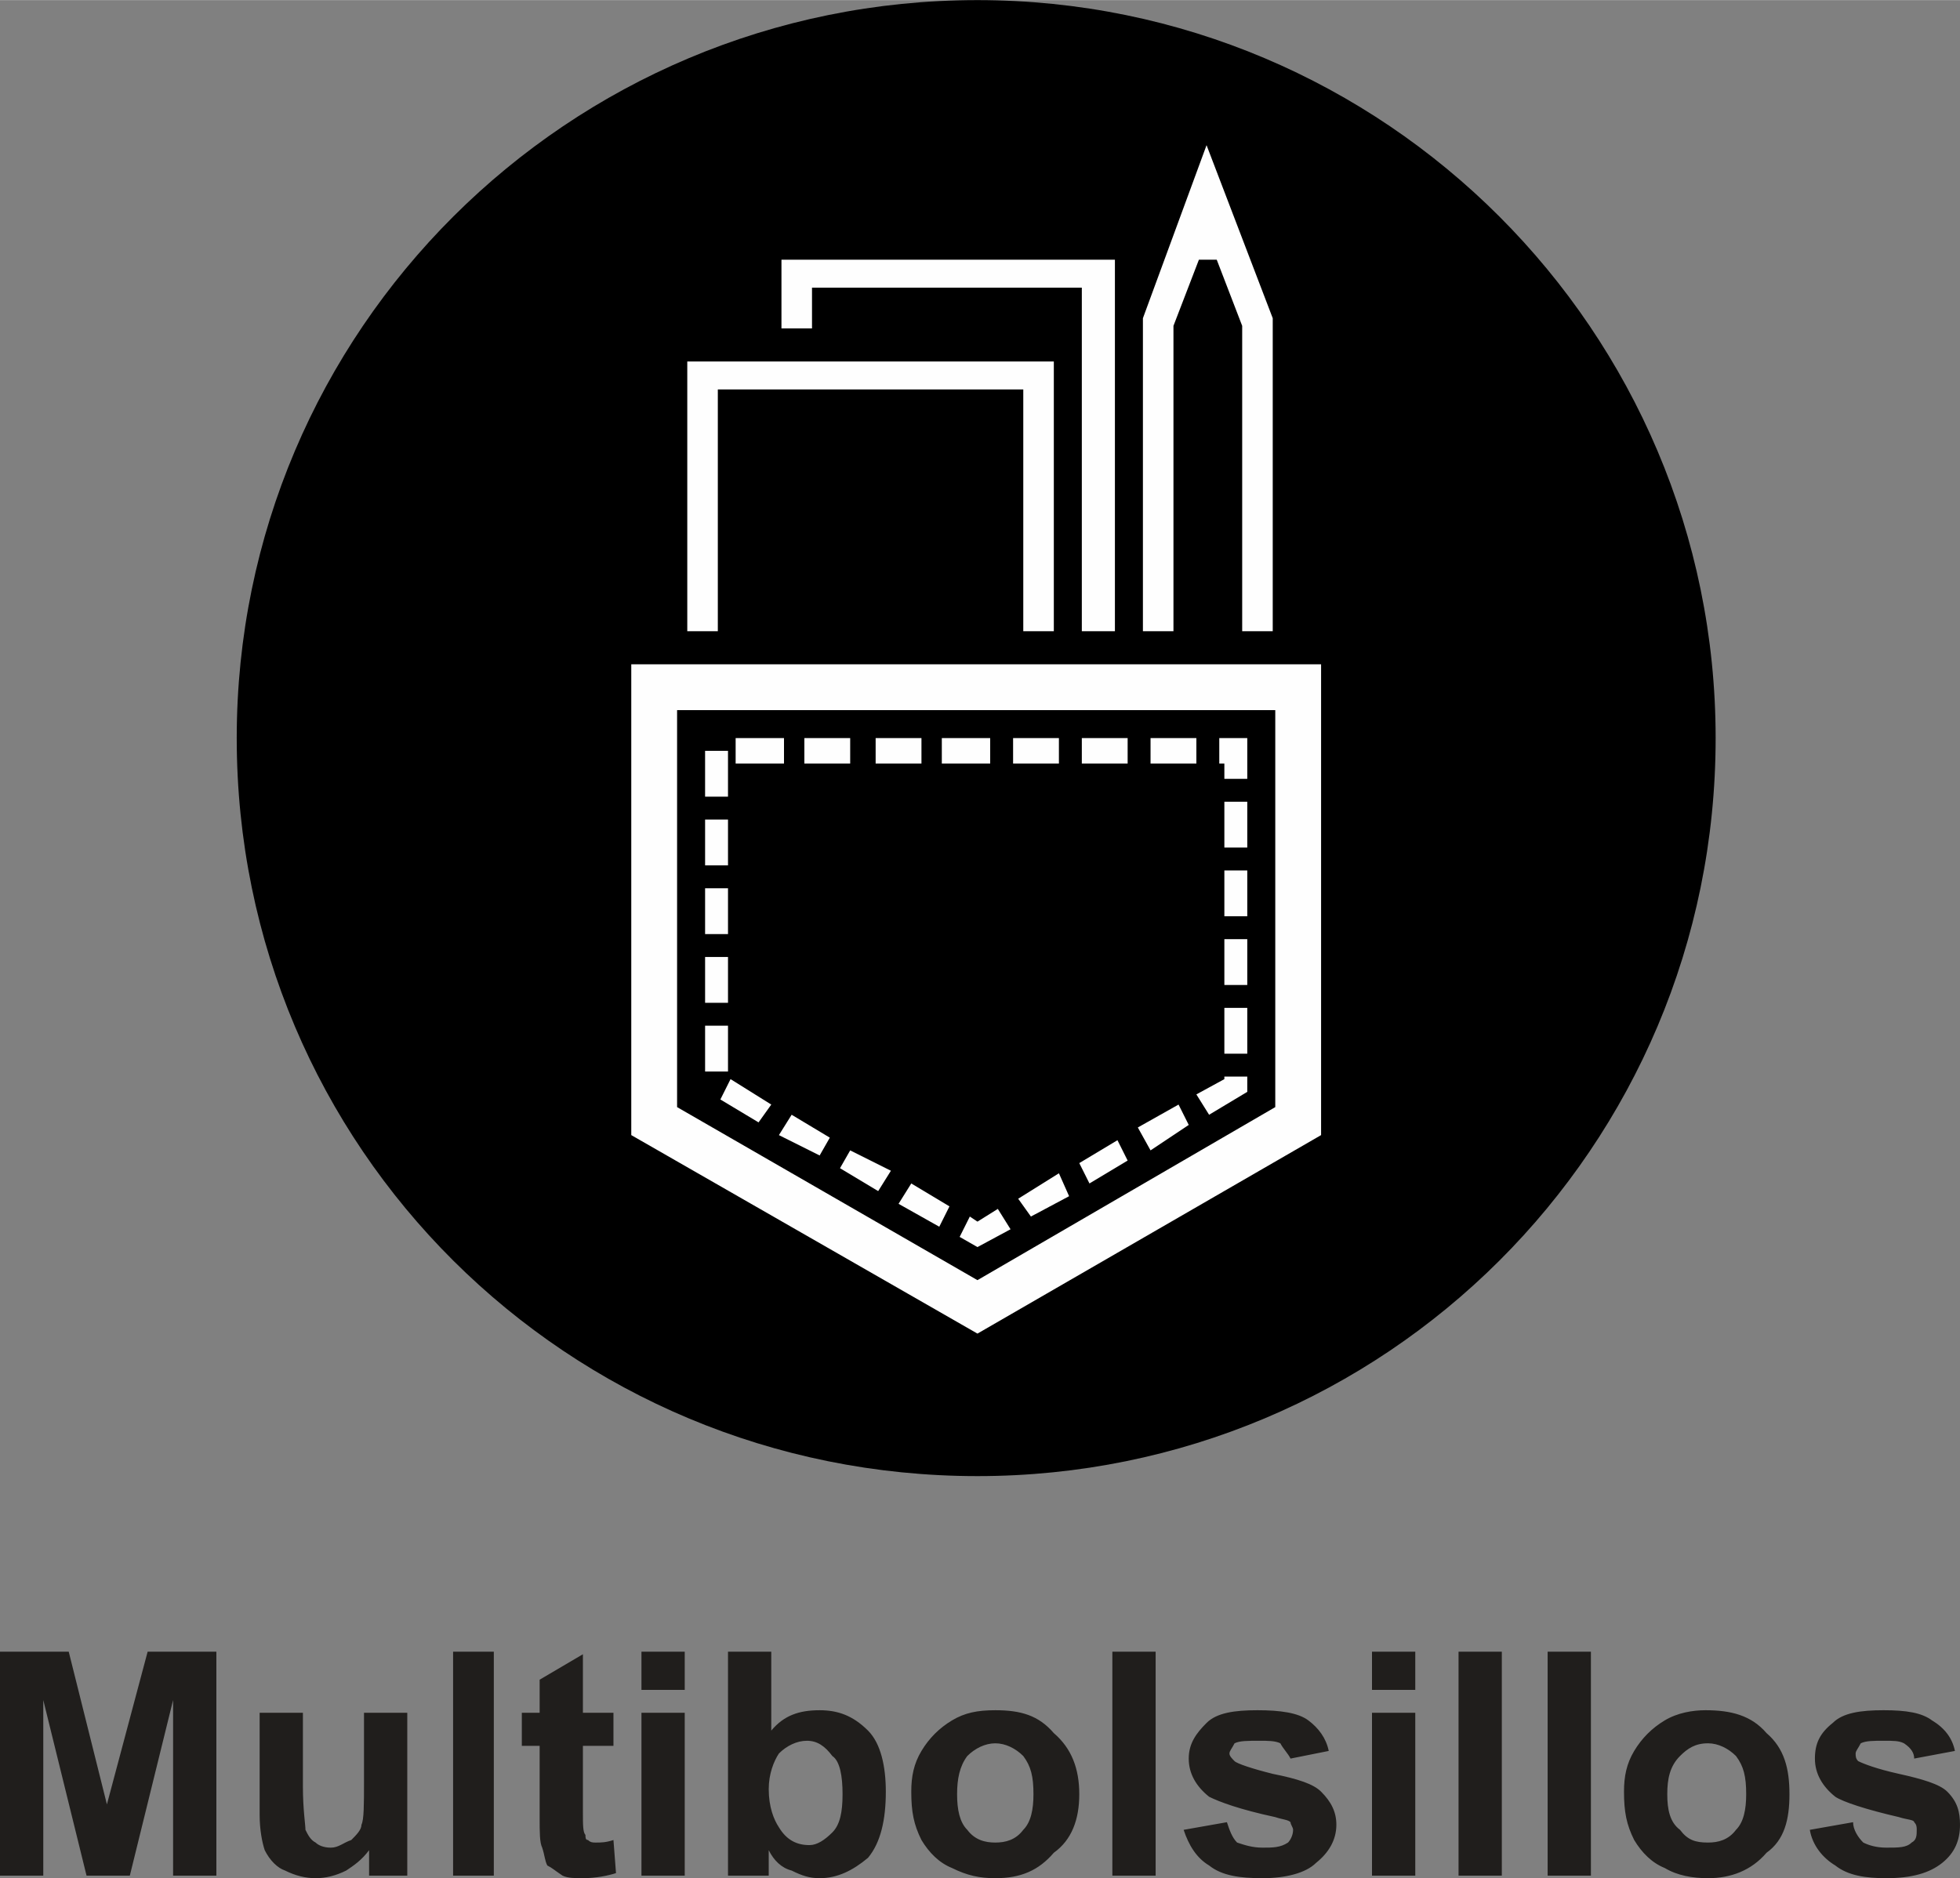 <?xml version="1.0" encoding="UTF-8"?>
<!DOCTYPE svg PUBLIC "-//W3C//DTD SVG 1.1//EN" "http://www.w3.org/Graphics/SVG/1.1/DTD/svg11.dtd">
<!-- Creator: CorelDRAW X7 -->
<svg xmlns="http://www.w3.org/2000/svg" xml:space="preserve" width="13.27mm" height="12.72mm" version="1.1" style="shape-rendering:geometricPrecision; text-rendering:geometricPrecision; image-rendering:optimizeQuality; fill-rule:evenodd; clip-rule:evenodd"
viewBox="0 0 770 738"
 xmlns:xlink="http://www.w3.org/1999/xlink">
 <rect x="0" y="0" width="770" height="738" fill="#808080" stroke="none"/>
 <defs>
  <style type="text/css">
   <![CDATA[
    .fil0 {fill:black}
    .fil1 {fill:#201E1C;fill-rule:nonzero}
    .fil2 {fill:#FEFEFE;fill-rule:nonzero}
   ]]>
  </style>
 </defs>
 <g id="Capa_x0020_1">
  <g id="_862163632">
   <path class="fil0" d="M384 580c-161,0 -291,-129 -291,-290 0,-160 130,-290 291,-290 160,0 290,130 290,290 0,161 -130,290 -290,290z"/>
   <path class="fil1" d="M0 737l0 -88 27 0 15 60 16 -60 27 0 0 88 -17 0 0 -69 -17 69 -17 0 -17 -69 0 69 -17 0zm145 0l0 -10c-3,4 -6,6 -9,8 -4,2 -8,3 -12,3 -4,0 -8,-1 -12,-3 -3,-1 -6,-4 -8,-8 -1,-3 -2,-8 -2,-14l0 -40 17 0 0 29c0,9 1,15 1,17 1,2 2,4 4,5 1,1 3,2 6,2 3,0 5,-2 8,-3 2,-2 4,-4 4,-6 1,-2 1,-8 1,-17l0 -27 17 0 0 64 -15 0zm33 0l0 -88 16 0 0 88 -16 0zm63 -64l0 13 -12 0 0 26c0,5 0,8 1,9 0,1 0,2 1,2 1,1 2,1 3,1 2,0 4,0 7,-1l1 13c-3,1 -8,2 -13,2 -3,0 -6,0 -8,-1 -3,-2 -4,-3 -6,-4 -1,-2 -1,-4 -2,-7 -1,-2 -1,-6 -1,-12l0 -28 -7 0 0 -13 7 0 0 -13 17 -10 0 23 12 0zm11 -9l0 -15 17 0 0 15 -17 0zm0 73l0 -64 17 0 0 64 -17 0zm34 0l0 -88 17 0 0 31c5,-6 11,-8 19,-8 7,0 13,2 19,8 5,5 7,14 7,24 0,11 -2,20 -7,26 -6,5 -12,8 -19,8 -4,0 -7,-1 -11,-3 -4,-1 -7,-4 -9,-8l0 10 -16 0zm16 -34c0,7 2,12 4,15 3,5 7,7 12,7 3,0 6,-2 9,-5 3,-3 4,-8 4,-15 0,-7 -1,-13 -4,-15 -3,-4 -6,-6 -10,-6 -4,0 -8,2 -11,5 -2,3 -4,8 -4,14zm56 1c0,-6 1,-11 4,-16 3,-5 7,-9 12,-12 5,-3 10,-4 17,-4 10,0 17,2 23,9 7,6 10,14 10,24 0,10 -3,18 -10,23 -6,7 -13,10 -23,10 -6,0 -11,-1 -17,-4 -5,-2 -9,-6 -12,-11 -3,-6 -4,-11 -4,-19zm18 1c0,6 1,11 4,14 3,4 7,5 11,5 4,0 8,-1 11,-5 3,-3 4,-8 4,-14 0,-7 -1,-11 -4,-15 -3,-3 -7,-5 -11,-5 -4,0 -8,2 -11,5 -3,4 -4,9 -4,15zm61 32l0 -88 17 0 0 88 -17 0zm28 -18l17 -3c1,3 2,6 4,8 3,1 6,2 10,2 4,0 7,0 10,-2 1,-1 2,-3 2,-5 0,-1 -1,-2 -1,-3 -1,-1 -3,-1 -6,-2 -14,-3 -22,-6 -26,-8 -5,-4 -8,-9 -8,-15 0,-6 3,-10 7,-14 4,-4 11,-5 20,-5 9,0 16,1 20,4 4,3 7,7 8,12l-15 3c-1,-2 -3,-4 -4,-6 -2,-1 -5,-1 -8,-1 -5,0 -8,0 -10,1 -1,2 -2,3 -2,4 0,1 1,2 2,3 1,1 7,3 15,5 10,2 16,4 19,7 4,4 6,8 6,13 0,6 -3,11 -8,15 -4,4 -12,6 -21,6 -9,0 -16,-1 -21,-5 -5,-3 -8,-8 -10,-14zm74 -55l0 -15 17 0 0 15 -17 0zm0 73l0 -64 17 0 0 64 -17 0zm34 0l0 -88 17 0 0 88 -17 0zm35 0l0 -88 17 0 0 88 -17 0zm30 -33c0,-6 1,-11 4,-16 3,-5 7,-9 12,-12 5,-3 11,-4 16,-4 10,0 18,2 24,9 7,6 9,14 9,24 0,10 -2,18 -9,23 -6,7 -14,10 -23,10 -6,0 -12,-1 -17,-4 -5,-2 -9,-6 -12,-11 -3,-6 -4,-11 -4,-19zm17 1c0,6 1,11 5,14 3,4 6,5 11,5 4,0 8,-1 11,-5 3,-3 4,-8 4,-14 0,-7 -1,-11 -4,-15 -3,-3 -7,-5 -11,-5 -5,0 -8,2 -11,5 -4,4 -5,9 -5,15zm56 14l17 -3c0,3 2,6 4,8 2,1 5,2 9,2 5,0 8,0 10,-2 2,-1 2,-3 2,-5 0,-1 0,-2 -1,-3 0,-1 -3,-1 -6,-2 -13,-3 -22,-6 -25,-8 -5,-4 -8,-9 -8,-15 0,-6 2,-10 7,-14 4,-4 11,-5 20,-5 9,0 15,1 19,4 5,3 8,7 9,12l-16 3c0,-2 -1,-4 -4,-6 -2,-1 -4,-1 -8,-1 -4,0 -7,0 -9,1 -1,2 -2,3 -2,4 0,1 0,2 1,3 2,1 7,3 16,5 9,2 16,4 19,7 4,4 5,8 5,13 0,6 -2,11 -7,15 -5,4 -12,6 -22,6 -8,0 -15,-1 -20,-5 -5,-3 -9,-8 -10,-14z"/>
   <path class="fil2" d="M257 261l262 0c0,62 0,123 0,185l-135 78 -136 -78c0,-62 0,-123 0,-185l9 0zm244 18l-235 0 0 156 118 68 117 -68 0 -156zm-215 34l-9 0 0 -18 9 0 0 18zm3 -13l0 -10 19 0 0 10 -19 0zm27 0l0 -10 18 0 0 10 -18 0zm28 0l0 -10 18 0 0 10 -18 0zm26 0l0 -10 19 0 0 10 -19 0zm28 0l0 -10 18 0 0 10 -18 0zm27 0l0 -10 18 0 0 10 -18 0zm27 0l0 -10 18 0 0 10 -18 0zm27 0l0 -10 11 0 0 16 -9 0 0 -6 -2 0zm2 15l9 0 0 18 -9 0 0 -18zm0 27l9 0 0 18 -9 0 0 -18zm0 27l9 0 0 18 -9 0 0 -18zm0 27l9 0 0 18 -9 0 0 -18zm0 27l1 0 2 0 1 0 5 0 0 6 -15 9 -5 -8 11 -6 0 -1zm-18 11l4 8 -15 10 -5 -9 16 -9zm-24 14l4 8 -15 9 -4 -8 15 -9zm-23 13l4 9 -15 8 -5 -7 16 -10zm-24 14l5 8 -13 7 -7 -4 4 -8 3 2 8 -5zm-19 -1l-4 8 -16 -9 5 -8 15 9zm-23 -14l-5 8 -15 -9 4 -7 16 8zm-24 -13l-4 7 -16 -8 5 -8 15 9zm-23 -13l-5 7 -15 -9 4 -8 16 10zm-17 -13l-9 0 0 -18 9 0 0 18zm0 -27l-9 0 0 -18 9 0 0 18zm0 -27l-9 0 0 -18 9 0 0 18zm0 -27l-9 0 0 -18 9 0 0 18zm116 -92l0 -95 -120 0 0 95 -12 0 0 -106 144 0 0 106 -12 0zm47 0l0 -123 25 -68 26 68 0 123 -12 0 0 -120 -10 -26 -7 0 -10 26 0 120 -12 0zm-24 0l0 -135 -106 0 0 16 -12 0 0 -27 131 0 0 146 -13 0z"/>
  </g>
 </g>
</svg>
